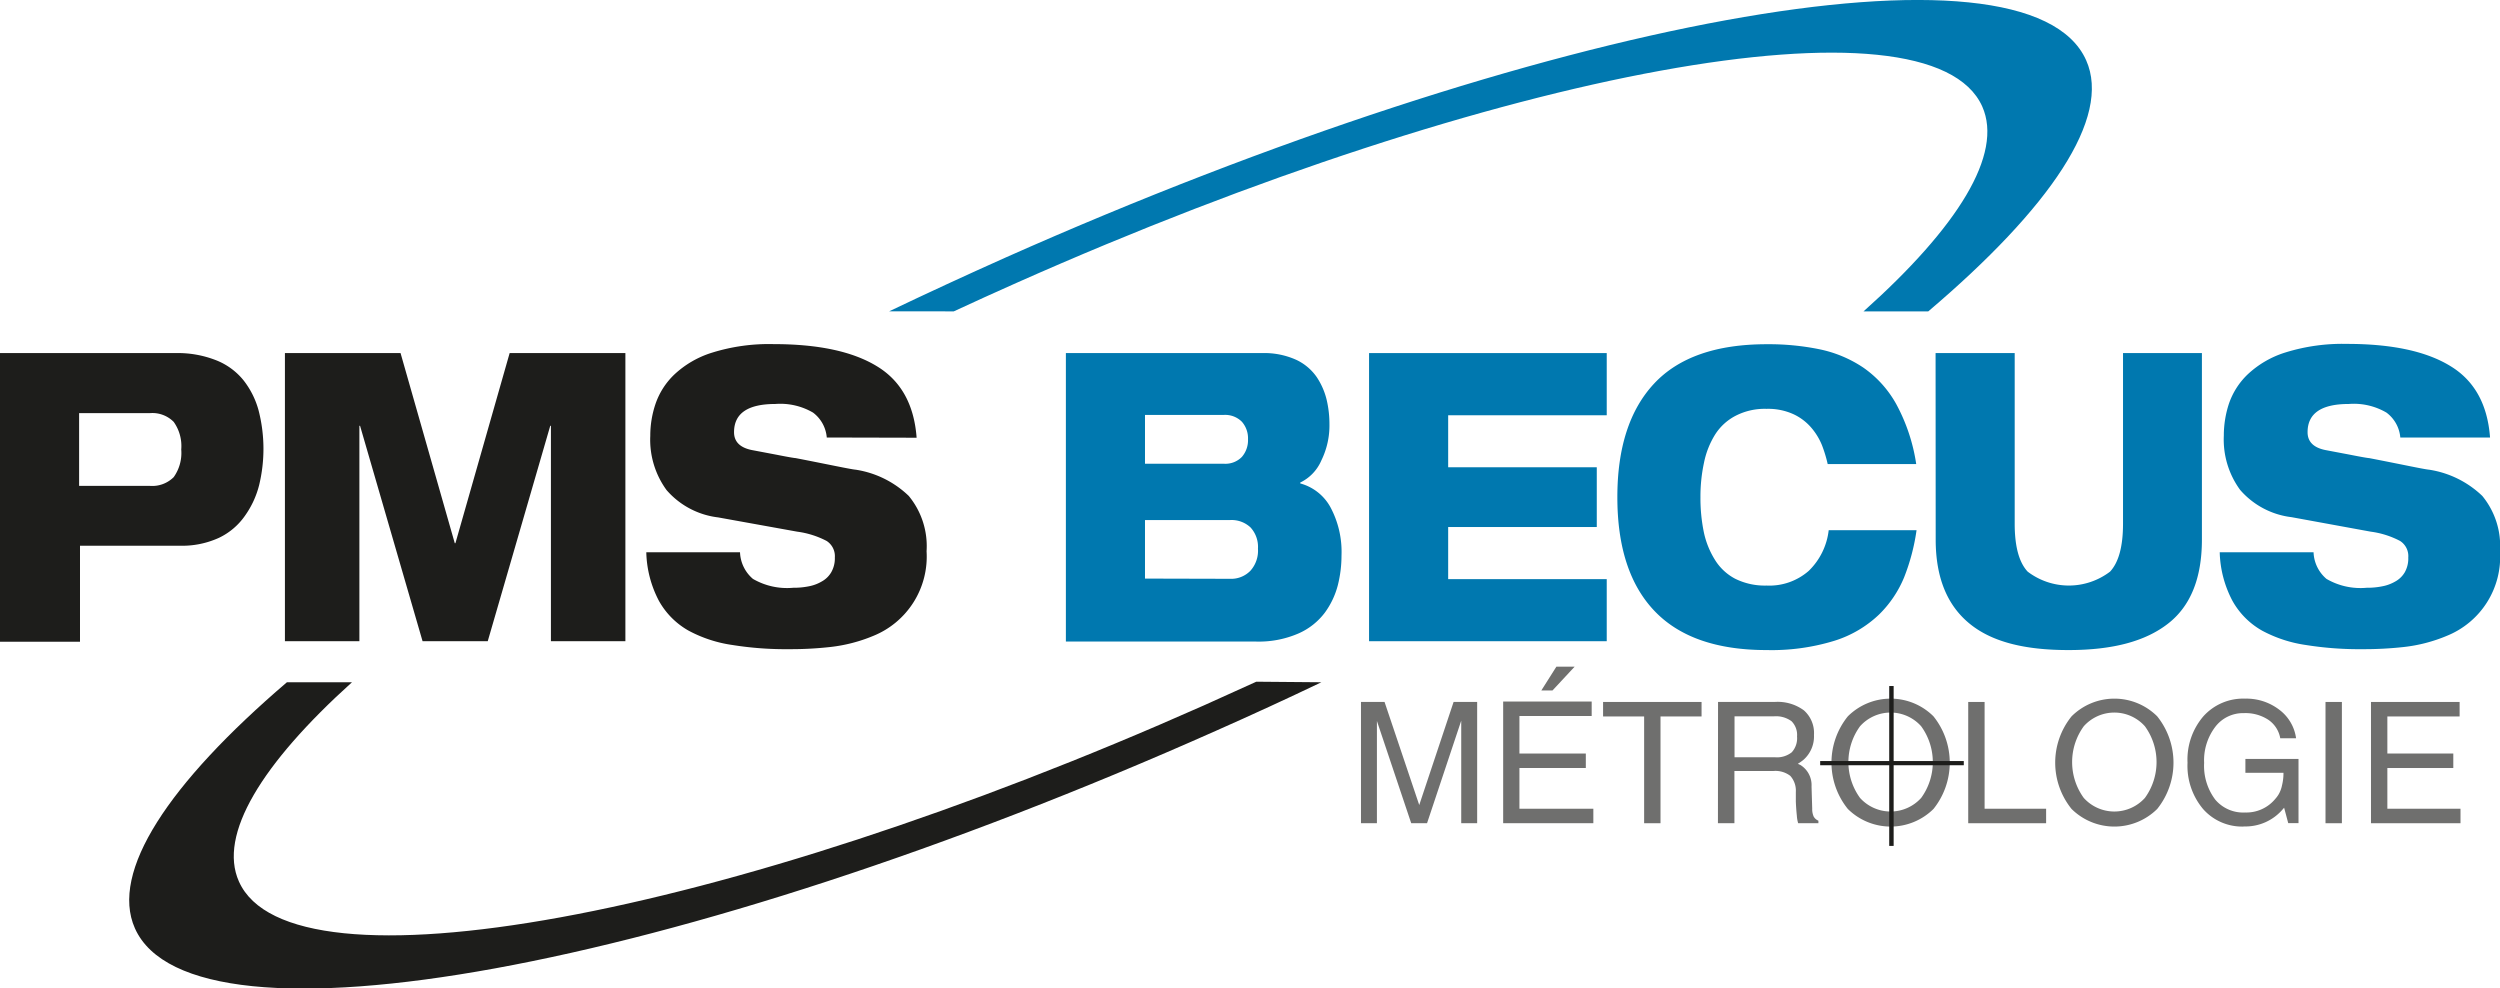 <svg xmlns="http://www.w3.org/2000/svg" id="Calque_1" data-name="Calque 1" viewBox="0 0 225.94 89.29"><path d="M86.2,28.14q2.8-1.3,5.68-2.58C135.39,6.22,174.46-.91,179.15,9.63c1.91,4.31-2.21,10.9-10.73,18.51h5.85c11-9.34,16.58-17.5,14.27-22.69-5.24-11.8-49-3.81-97.67,17.83q-5.37,2.4-10.52,4.86Z" fill="#0078af" fill-rule="evenodd"></path><path d="M113.54,61.61q-2.33,1.06-4.69,2.12C65.34,83.07,26.27,90.21,21.59,79.66c-1.88-4.22,2.05-10.63,10.22-18H25.93c-10.7,9.15-16,17.13-13.74,22.23,5.24,11.8,49,3.82,97.67-17.83q4.88-2.16,9.56-4.4Z" fill="#1d1d1b" fill-rule="evenodd"></path><polygon points="124.44 74.4 123.72 74.4 123 74.4 123 63.44 124.06 63.44 125.13 63.44 128.27 72.77 128.26 72.77 131.37 63.44 132.44 63.44 133.5 63.44 133.5 74.4 132.79 74.4 132.06 74.4 132.06 65.13 132.06 65.13 128.97 74.4 128.25 74.4 127.54 74.4 124.44 65.16 124.44 65.16 124.44 74.4" fill="#6f6f6e"></polygon><path d="M135.85,74.4v-11h8v1.31h-6.53V68.1h6v1.31h-6v3.68H144V74.4Zm3.45-12,1.36-2.15h1.65l-2,2.15Z" fill="#6f6f6e"></path><polygon points="148.59 64.75 144.88 64.75 144.88 64.1 144.88 63.44 153.78 63.44 153.78 64.1 153.78 64.75 150.07 64.75 150.07 74.4 149.33 74.4 148.59 74.4 148.59 64.75" fill="#6f6f6e"></polygon><path d="M155.27,63.44h5.1a4,4,0,0,1,2.66.76,2.73,2.73,0,0,1,.91,2.22,2.82,2.82,0,0,1-.95,2.25,4.67,4.67,0,0,1-.51.36l.24.11a2.14,2.14,0,0,1,1,1.94l.06,2a1.65,1.65,0,0,0,.13.71.86.86,0,0,0,.43.38v.23h-1.83a3.13,3.13,0,0,1-.12-.7q-.06-.56-.09-1.26l0-.86a2,2,0,0,0-.5-1.46,2.2,2.2,0,0,0-1.53-.44h-3.52V74.4h-1.49Zm1.49,5h3.67a2.14,2.14,0,0,0,1.5-.45,1.88,1.88,0,0,0,.48-1.43,1.75,1.75,0,0,0-.5-1.38,2.37,2.37,0,0,0-1.6-.44h-3.55Z" fill="#6f6f6e"></path><path d="M167,73.11a6.66,6.66,0,0,1,0-8.37,5.48,5.48,0,0,1,7.74,0,6.69,6.69,0,0,1,0,8.37,5.5,5.5,0,0,1-7.74,0m6.63-1a5.51,5.51,0,0,0,0-6.47,3.7,3.7,0,0,0-5.53,0,5.51,5.51,0,0,0,0,6.47,3.72,3.72,0,0,0,5.53,0" fill="#6f6f6e"></path><polygon points="177.88 74.4 177.88 63.44 178.62 63.44 179.36 63.44 179.36 73.09 184.92 73.09 184.92 73.75 184.92 74.4 177.88 74.4" fill="#6f6f6e"></polygon><path d="M187.22,73.11a6.66,6.66,0,0,1,0-8.37,5.48,5.48,0,0,1,7.74,0,6.69,6.69,0,0,1,0,8.37,5.5,5.5,0,0,1-7.74,0m6.63-1a5.51,5.51,0,0,0,0-6.47,3.7,3.7,0,0,0-5.53,0,5.51,5.51,0,0,0,0,6.47,3.72,3.72,0,0,0,5.53,0" fill="#6f6f6e"></path><path d="M202.79,74.7a4.7,4.7,0,0,1-3.69-1.59,6.07,6.07,0,0,1-1.4-4.18,6,6,0,0,1,1.43-4.19,4.83,4.83,0,0,1,3.77-1.6,4.88,4.88,0,0,1,3.09,1,3.87,3.87,0,0,1,1.52,2.58h-1.43A2.55,2.55,0,0,0,205,65.05a3.77,3.77,0,0,0-2.21-.6,3.15,3.15,0,0,0-2.59,1.25,5,5,0,0,0-1,3.25,5.08,5.08,0,0,0,1,3.31,3.3,3.3,0,0,0,2.7,1.17,3.39,3.39,0,0,0,2.74-1.24,2.55,2.55,0,0,0,.3-.41,2.65,2.65,0,0,0,.3-.81,4.49,4.49,0,0,0,.13-1v-.13h-3.44V68.59h4.8v5.8h-.93L206.43,73l-.09.1a4.43,4.43,0,0,1-3.55,1.59" fill="#6f6f6e"></path><polygon points="210.17 63.44 210.91 63.44 211.65 63.44 211.65 74.4 210.91 74.4 210.17 74.4 210.17 63.44" fill="#6f6f6e"></polygon><polygon points="214.28 74.4 214.28 63.44 222.29 63.44 222.29 64.1 222.29 64.75 215.76 64.75 215.76 68.1 221.72 68.1 221.72 68.76 221.72 69.41 215.76 69.41 215.76 73.09 222.37 73.09 222.37 73.75 222.37 74.4 214.28 74.4" fill="#6f6f6e"></polygon><rect x="170.74" y="62" width="0.4" height="14.45" fill="#1d1d1b"></rect><rect x="164.5" y="68.78" width="12.98" height="0.38" fill="#1d1d1b"></rect><path d="M0,31.91H15.86a9.46,9.46,0,0,1,3.65.64A6,6,0,0,1,22,34.36a7.63,7.63,0,0,1,1.37,2.73,13.94,13.94,0,0,1,.05,6.75,8.25,8.25,0,0,1-1.28,2.77,6,6,0,0,1-2.36,2,8,8,0,0,1-3.55.71h-9V58H0Zm7.15,12h6.37a2.75,2.75,0,0,0,2.18-.79,3.77,3.77,0,0,0,.68-2.5,3.76,3.76,0,0,0-.68-2.49,2.71,2.71,0,0,0-2.18-.79H7.15Z" fill="#1d1d1b"></path><polygon points="25.75 31.91 36.2 31.91 41.1 49.09 41.16 49.09 46.06 31.91 56.52 31.91 56.52 57.95 49.79 57.95 49.79 38.48 49.73 38.48 44.08 57.95 38.19 57.95 32.54 38.48 32.48 38.48 32.48 57.95 25.75 57.95 25.75 31.91" fill="#1d1d1b"></polygon><path d="M74.72,39.54a3.13,3.13,0,0,0-1.24-2.25,5.86,5.86,0,0,0-3.41-.78q-3.73,0-3.73,2.55c0,.85.53,1.39,1.59,1.61l2.27.43c1,.2,1.6.3,1.7.3,3.1.6,4.92,1,5.44,1.05a8.85,8.85,0,0,1,4.79,2.37,7.13,7.13,0,0,1,1.61,5,7.73,7.73,0,0,1-4.82,7.65,14.14,14.14,0,0,1-3.85,1,32.32,32.32,0,0,1-3.71.2,30.54,30.54,0,0,1-5.18-.38A11.9,11.9,0,0,1,62.24,57a7,7,0,0,1-2.69-2.7,9.9,9.9,0,0,1-1.14-4.39h8.47a3.31,3.31,0,0,0,1.17,2.41,6.15,6.15,0,0,0,3.64.8,6.87,6.87,0,0,0,1.4-.13,3.64,3.64,0,0,0,1.18-.44,2.24,2.24,0,0,0,.86-.84,2.54,2.54,0,0,0,.32-1.33,1.64,1.64,0,0,0-.74-1.49,8,8,0,0,0-2.66-.84L64.9,46.76a7.31,7.31,0,0,1-4.66-2.47,7.71,7.71,0,0,1-1.47-4.9,9,9,0,0,1,.47-2.88,6.65,6.65,0,0,1,1.68-2.64,8.78,8.78,0,0,1,3.44-2,17.25,17.25,0,0,1,5.56-.77q6.06,0,9.33,2c2.17,1.31,3.37,3.47,3.59,6.46Z" fill="#1d1d1b"></path><path d="M96.33,31.91h17.75a7,7,0,0,1,3.07.61A4.66,4.66,0,0,1,119,34.08a6.38,6.38,0,0,1,.9,2.06,9.62,9.62,0,0,1,.25,2.19,7.16,7.16,0,0,1-.73,3.28,3.94,3.94,0,0,1-1.91,2v.08a4.43,4.43,0,0,1,2.73,2.15,8.54,8.54,0,0,1,1,4.37,11,11,0,0,1-.33,2.67,7.31,7.31,0,0,1-1.17,2.48,6,6,0,0,1-2.39,1.89,9,9,0,0,1-3.89.73H96.33Zm7.15,10h7.12a2.08,2.08,0,0,0,1.64-.62,2.31,2.31,0,0,0,.55-1.6,2.26,2.26,0,0,0-.55-1.57,2.12,2.12,0,0,0-1.64-.62h-7.12Zm7.69,10.4a2.42,2.42,0,0,0,1.83-.72,2.71,2.71,0,0,0,.69-2,2.6,2.6,0,0,0-.67-1.92,2.5,2.5,0,0,0-1.85-.67h-7.69v5.29Z" fill="#0078af"></path><polygon points="123.73 31.91 145.21 31.91 145.21 37.53 130.88 37.53 130.88 42.23 144.31 42.23 144.31 47.63 130.88 47.63 130.88 52.34 145.21 52.34 145.21 57.95 123.73 57.95 123.73 31.91" fill="#0078af"></polygon><path d="M173.21,47.92a18.68,18.68,0,0,1-1.12,4.25,10.08,10.08,0,0,1-2.27,3.37,10.27,10.27,0,0,1-4,2.36,19.32,19.32,0,0,1-6.16.85q-6.75,0-10.12-3.52t-3.37-10.3q0-6.7,3.32-10.26c2.21-2.37,5.61-3.56,10.17-3.56a22.87,22.87,0,0,1,4.8.46,11.15,11.15,0,0,1,3.92,1.64,9.8,9.8,0,0,1,3,3.32,16.43,16.43,0,0,1,1.8,5.41h-8a12.2,12.2,0,0,0-.52-1.71,5.74,5.74,0,0,0-.94-1.55,4.78,4.78,0,0,0-1.62-1.24,5.52,5.52,0,0,0-2.45-.49,5.74,5.74,0,0,0-2.78.62A4.81,4.81,0,0,0,155,39.28a7.68,7.68,0,0,0-1,2.54,14.49,14.49,0,0,0-.32,3.11,15.22,15.22,0,0,0,.3,3.14,7.7,7.7,0,0,0,1,2.51,4.73,4.73,0,0,0,1.83,1.72,6,6,0,0,0,2.84.62,5.4,5.4,0,0,0,3.82-1.33,6.08,6.08,0,0,0,1.8-3.67Z" fill="#0078af"></path><path d="M174.93,31.91h7.15V47.34q0,3.06,1.17,4.32a6.14,6.14,0,0,0,7.45,0q1.17-1.26,1.17-4.32V31.91H199V48.76q0,5.22-3.06,7.6c-2.05,1.6-5,2.39-9,2.39S180,58,178,56.36s-3.06-4.12-3.06-7.6Z" fill="#0078af"></path><path d="M216.93,39.54a3.14,3.14,0,0,0-1.25-2.25,5.84,5.84,0,0,0-3.41-.78q-3.72,0-3.72,2.55c0,.85.53,1.39,1.59,1.61l2.27.43c1,.2,1.6.3,1.7.3,3.1.6,4.91,1,5.43,1.05a8.88,8.88,0,0,1,4.8,2.37,7.13,7.13,0,0,1,1.6,5,7.7,7.7,0,0,1-4.82,7.65,14,14,0,0,1-3.84,1,32.49,32.49,0,0,1-3.72.2,30.54,30.54,0,0,1-5.18-.38A11.92,11.92,0,0,1,204.45,57a7,7,0,0,1-2.69-2.7,9.9,9.9,0,0,1-1.15-4.39h8.48a3.31,3.31,0,0,0,1.17,2.41,6.11,6.11,0,0,0,3.63.8,6.8,6.8,0,0,0,1.4-.13,3.7,3.7,0,0,0,1.19-.44,2.24,2.24,0,0,0,.86-.84,2.54,2.54,0,0,0,.31-1.33,1.62,1.62,0,0,0-.74-1.49,7.93,7.93,0,0,0-2.65-.84l-7.16-1.31a7.29,7.29,0,0,1-4.65-2.47,7.71,7.71,0,0,1-1.47-4.9,9.23,9.23,0,0,1,.46-2.88,6.65,6.65,0,0,1,1.68-2.64,8.78,8.78,0,0,1,3.44-2,17.33,17.33,0,0,1,5.56-.77q6.07,0,9.33,2c2.17,1.31,3.37,3.47,3.59,6.46Z" fill="#0078af"></path></svg>